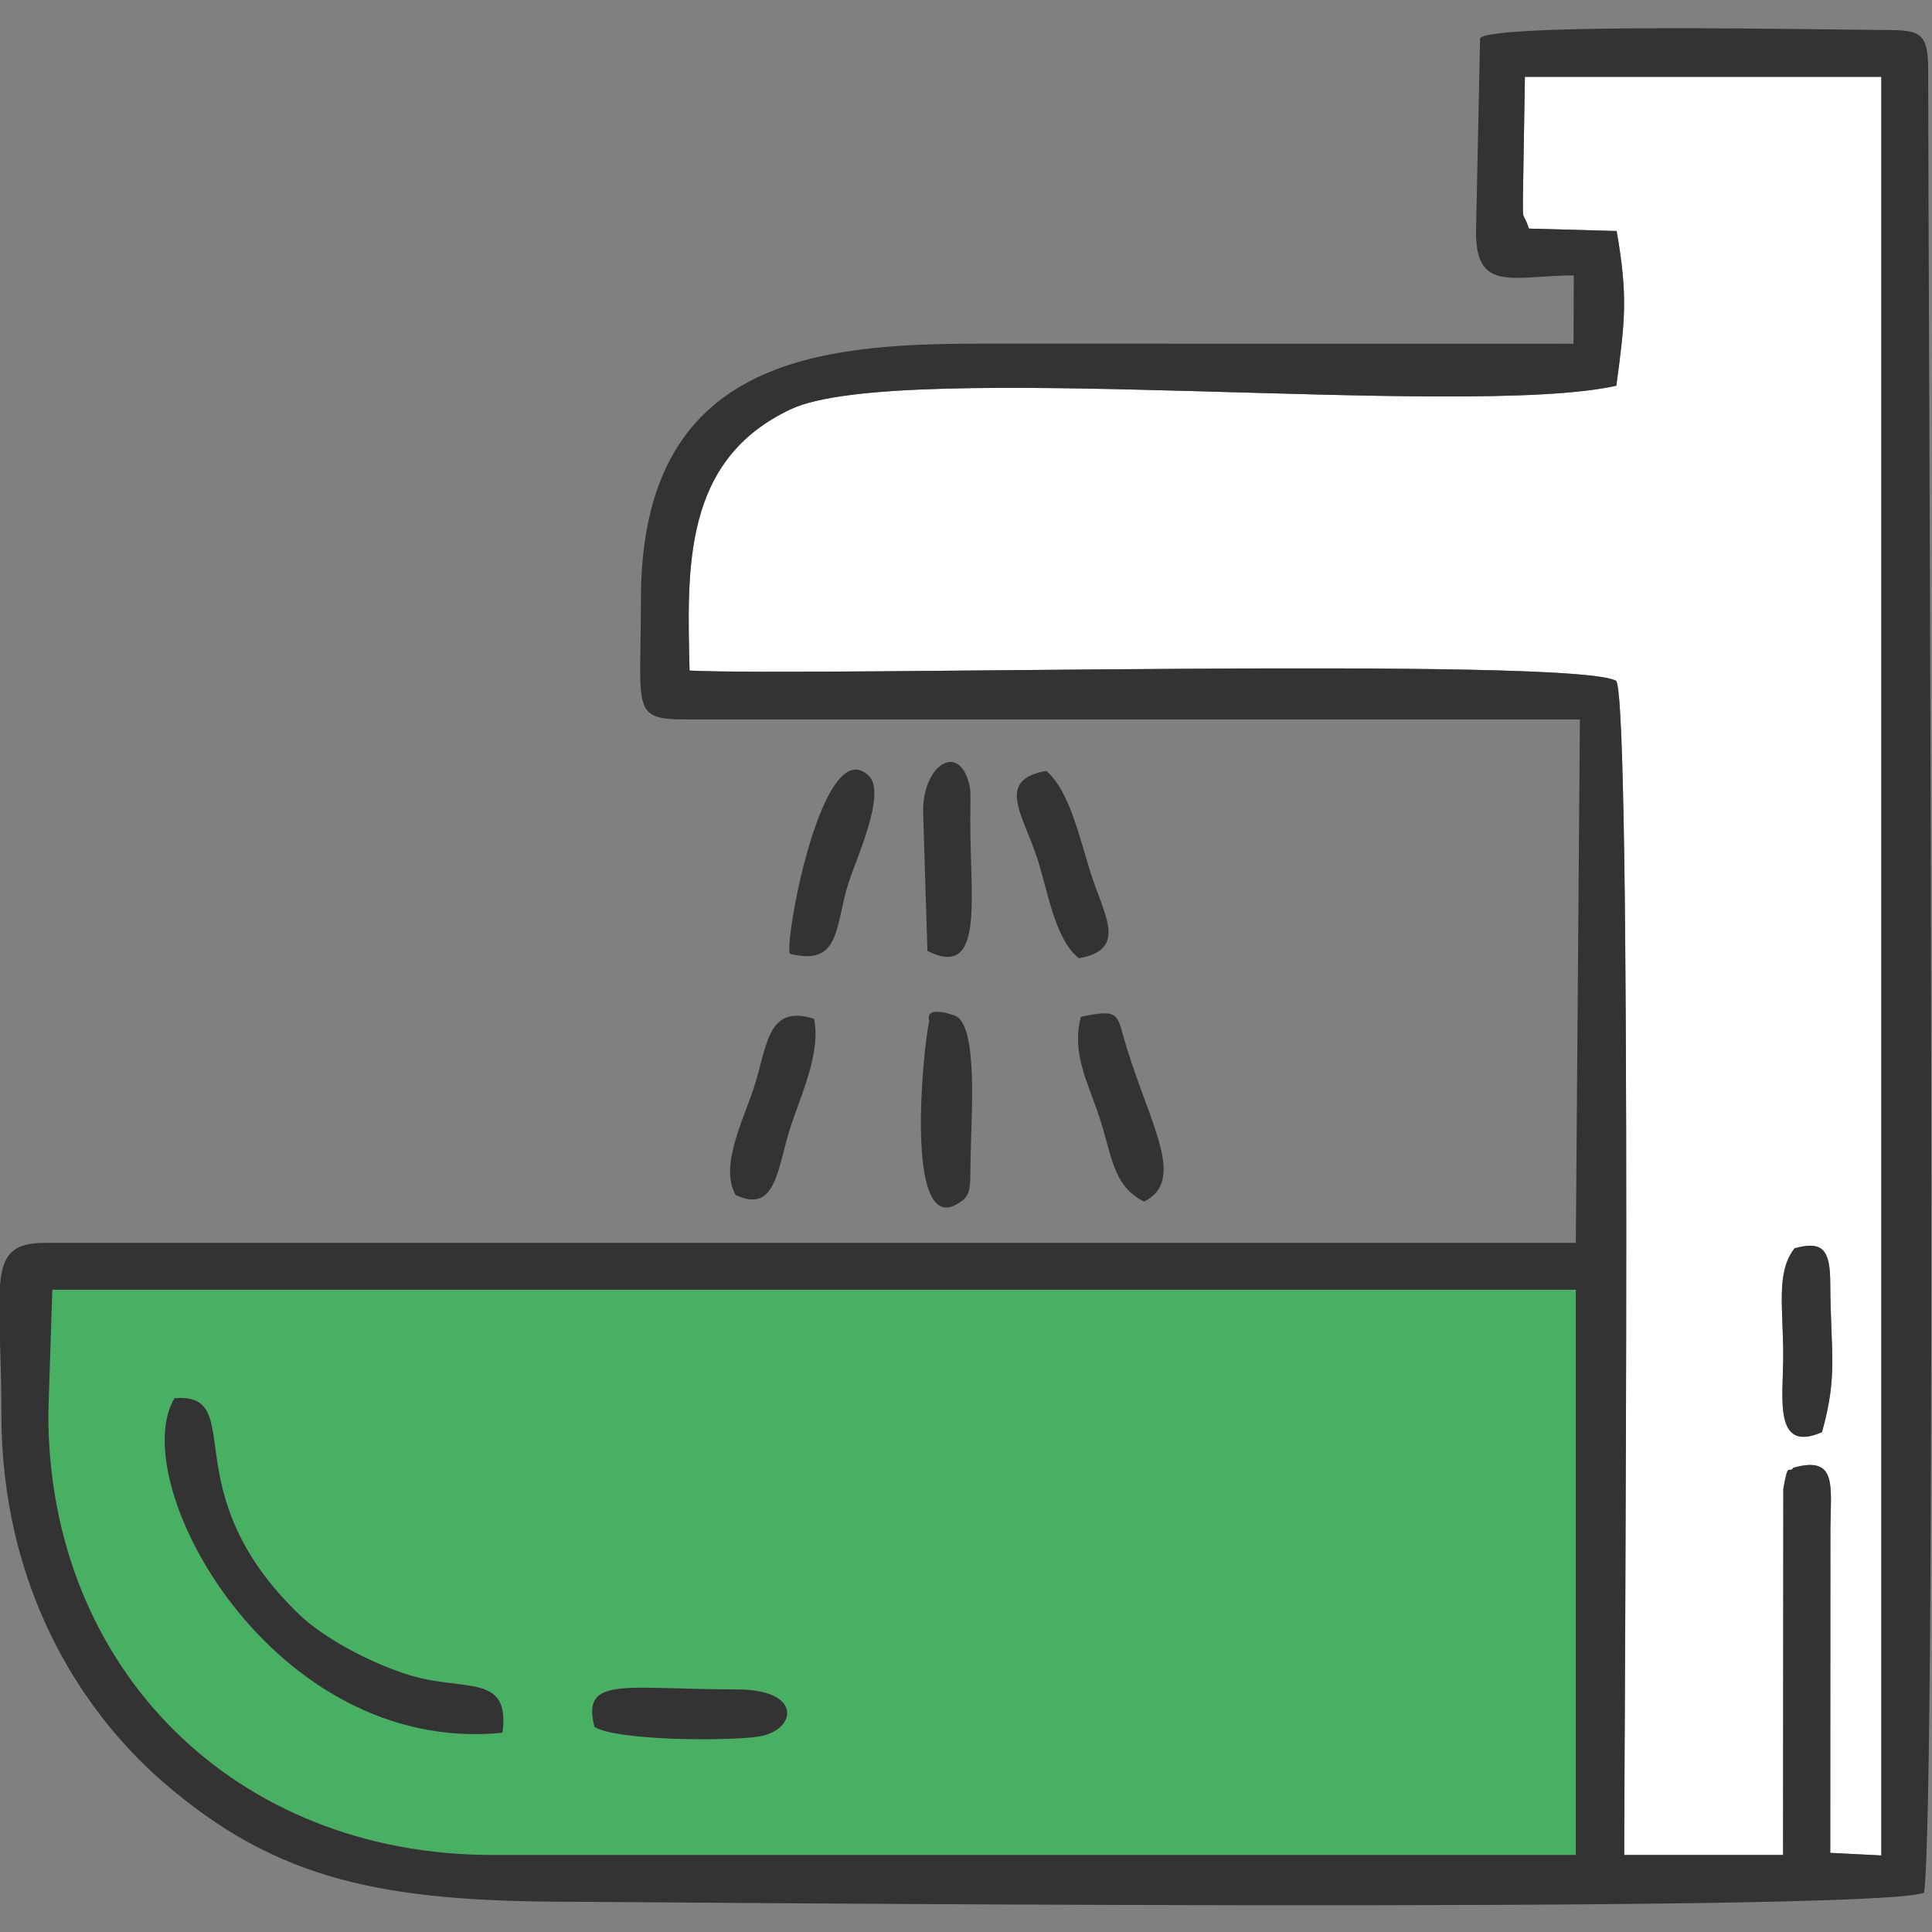 <?xml version="1.0" encoding="UTF-8"?> <!-- Creator: CorelDRAW 2020 (64-Bit) --> <svg xmlns="http://www.w3.org/2000/svg" xmlns:xlink="http://www.w3.org/1999/xlink" xmlns:xodm="http://www.corel.com/coreldraw/odm/2003" xml:space="preserve" width="100mm" height="100mm" style="shape-rendering:geometricPrecision; text-rendering:geometricPrecision; image-rendering:optimizeQuality; fill-rule:evenodd; clip-rule:evenodd" viewBox="0 0 10000 10000"><rect x="0" y="0" width="10000" height="10000" fill="#808080" stroke="none"/> <defs> <style type="text/css"> <![CDATA[ .fil2 {fill:#333333} .fil0 {fill:#48B062} .fil1 {fill:white} ]]> </style> </defs> <g id="Слой_x0020_1">  <g id="_1923701636896"> <path class="fil0" d="M3932.11 8987.43c-151.83,25.79 -743.39,23.05 -855.25,-49.41 -68.07,-265.72 154.87,-193.57 736.1,-193.57 347.38,0 307.16,211.07 119.15,242.98zm-2381.85 -629.32c118.49,113.78 355.99,247.29 573.14,313.53 281.1,85.73 519.55,-13.23 477.07,297.1 -1192.93,118.68 -1957.1,-1296.91 -1697.22,-1731.86 386.71,-27.88 -19.79,480.88 647.01,1121.23zm-1300.31 -1039.36c0,1318.61 966.09,2282.54 2297.93,2282.54l5608.55 0 0 -2925.53 -42.16 0 -7843.56 0 -20.76 642.99z"></path> <path class="fil1" d="M9288.64 6461.16c144.32,-39.52 184.72,5.01 184.72,182.87 2.08,362.28 40.23,471.91 -42.78,768.72 -250.48,109.48 -201.53,-173.39 -200.65,-389.08 1.04,-255.64 -39.57,-435.8 58.71,-562.51zm-1406.2 -5425.68c0,119.42 -0.63,52.89 31.47,147.7l453.9 12.48c58.44,337.29 44.06,460.68 -1.67,800.84 -782.79,175.13 -3707.14,-143.35 -4272.1,121.22 -558.82,261.7 -538.11,817.75 -524.82,1353.14 656.19,31.45 4554.23,-73.42 4795.49,52.62 84.59,89.85 42.07,5483.72 42.07,6077.77l822.35 0 1.29 -1894.41c25.74,-151.26 28.04,-74.51 52.26,-109.78 228.24,-64.38 192.98,95.93 191.47,311.69l-0.79 1681.6 264.25 13.43 0.08 -9206.19 -1844.81 0 -10.44 637.89z"></path> <path class="fil2" d="M270.71 6675.76l7843.56 0 42.16 0 0 2925.53 -5608.55 0c-1331.84,0 -2297.93,-963.93 -2297.93,-2282.54l20.76 -642.99zm8136.07 2925.49c0,-594.05 42.52,-5987.92 -42.07,-6077.77 -241.26,-126.04 -4139.3,-21.17 -4795.49,-52.62 -13.29,-535.39 -34,-1091.44 524.82,-1353.14 564.96,-264.57 3489.31,53.91 4272.1,-121.22 45.73,-340.16 60.11,-463.55 1.67,-800.84l-453.9 -12.48c-32.1,-94.81 -31.47,-28.28 -31.47,-147.7l10.44 -637.89 1844.81 0 -0.08 9206.19 -264.25 -13.43 0.79 -1681.6c1.51,-215.76 36.77,-376.07 -191.47,-311.69 -24.22,35.27 -26.52,-41.48 -52.26,109.78l-1.29 1894.41 -822.35 0zm-745.9 -9404.03l-20.97 1006.94c0,314.03 199.05,221.33 506.04,221.33l-1.33 353.6c-1024.87,-0.4 -2045.72,-0.4 -3066.57,-0.4 -849.71,-0.01 -1760.64,79.46 -1760.64,1323.09 0,582.96 -53.87,622.06 242.53,622.06l4617.58 0 -21.09 2709.34 -7927.89 0c-307.01,0 -221.34,216.18 -221.34,885.57 0,884.46 402.69,1531.14 842.67,1910.05 586.94,505.47 1130.51,614.79 2119.7,614.77 235.18,-0.01 6733.74,63.18 6989.67,-47.31 68.12,-536.95 21.26,-8222.32 20.98,-9435.5 0,-190.1 -39.64,-205.5 -221.33,-205.5 -250.76,0 -2028.48,-38.49 -2098.01,41.96z"></path> <path class="fil2" d="M2600.47 8968.74c42.48,-310.33 -195.97,-211.37 -477.07,-297.1 -217.15,-66.24 -454.65,-199.75 -573.14,-313.53 -666.8,-640.35 -260.3,-1149.11 -647.01,-1121.23 -259.88,434.95 504.29,1850.54 1697.22,1731.86z"></path> <path class="fil2" d="M3076.86 8938.02c111.86,72.46 703.42,75.2 855.25,49.41 188.01,-31.91 228.23,-242.98 -119.15,-242.98 -581.23,0 -804.17,-72.15 -736.1,193.57z"></path> <path class="fil2" d="M5921.44 6219.66c216.87,-108.77 37.92,-385.13 -89.23,-795.34 -54.45,-175.69 -26.89,-204.92 -237.64,-161.4 -49.08,189.04 34.85,335.45 94.89,516.7 67.91,205.01 68.77,357.18 231.98,440.04z"></path> <path class="fil2" d="M4809.81 5283.29c-31.83,138.73 -128.64,1102.44 141.11,950.76 75,-42.16 70.79,-69.97 72.39,-220.29 2.3,-216.99 44.1,-715.18 -83.09,-757.81 -165.32,-55.42 -129.38,26.84 -130.41,27.34z"></path> <path class="fil2" d="M3807.82 6185.31c212.43,100.8 215.6,-144.63 285.84,-358.3 53.61,-163.08 155.75,-377.21 120.02,-553.6 -245.29,-78.17 -241.49,143.17 -312.98,360.63 -55.03,167.39 -177.36,404.86 -92.88,551.27z"></path> <path class="fil2" d="M4086.96 4936.26c266.38,68.58 234.17,-145.39 305.83,-368.83 39.06,-121.78 196.02,-460.97 104.99,-550.63 -234.69,-231.16 -433.51,815.42 -410.82,919.46z"></path> <path class="fil2" d="M9288.64 6461.16c-98.28,126.71 -57.67,306.87 -58.71,562.51 -0.88,215.69 -49.83,498.56 200.65,389.08 83.01,-296.81 44.86,-406.44 42.78,-768.72 0,-177.86 -40.4,-222.39 -184.72,-182.87z"></path> <path class="fil2" d="M5584.09 4959.82c255.45,-44.21 130.44,-222.55 61.12,-441.79 -59.12,-186.99 -109.7,-424.27 -229.8,-528.11 -254.92,46.46 -129.84,212.3 -53.13,433.71 60.77,175.4 92.24,432.55 221.81,536.19z"></path> <path class="fil2" d="M4777.93 4198.2l22.41 723.89c297.79,148.58 219.87,-271.3 221.92,-683.37 0.15,-30.15 2.69,-137.92 -1.67,-160.99 -45.7,-241.56 -242.66,-128.56 -242.66,120.47z"></path> </g> </g> </svg> 